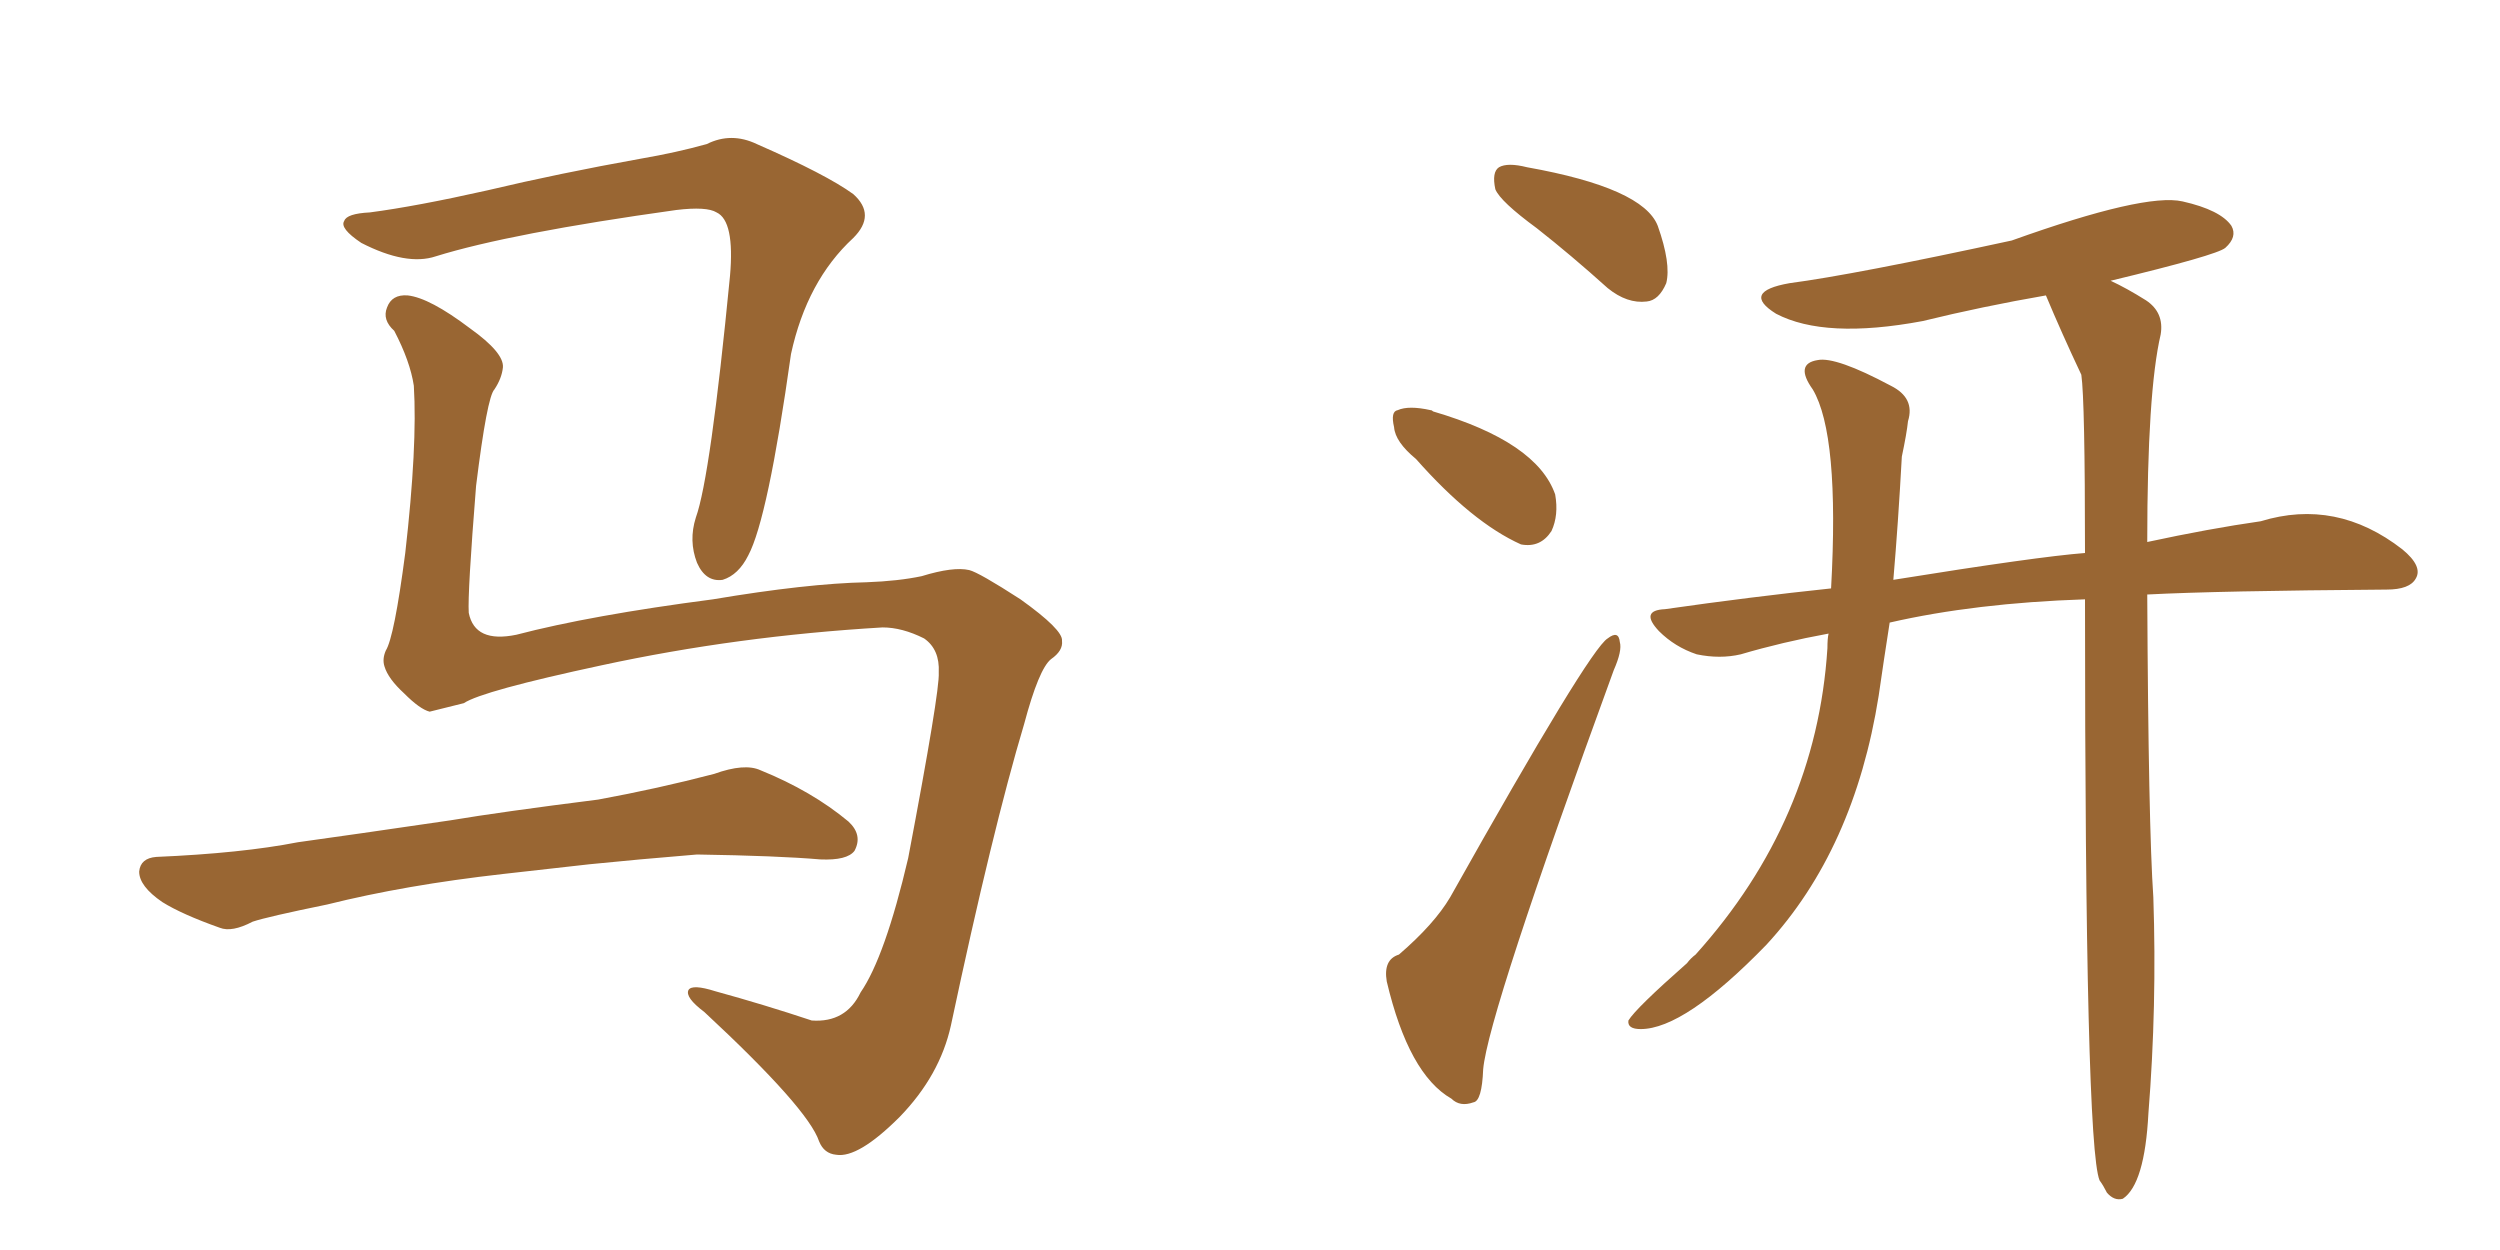 <svg xmlns="http://www.w3.org/2000/svg" xmlns:xlink="http://www.w3.org/1999/xlink" width="300" height="150"><path fill="#996633" padding="10" d="M105.91 75.29L105.91 75.29Q88.48 76.32 72.22 79.83L72.22 79.83Q57.86 82.91 55.66 84.38L55.66 84.38Q53.32 84.96 51.56 85.40L51.56 85.40Q50.39 85.11 48.49 83.20L48.49 83.20Q46.58 81.45 46.14 79.98L46.14 79.98Q45.85 79.10 46.29 78.08L46.29 78.08Q47.31 76.46 48.63 66.36L48.63 66.36Q50.10 53.47 49.66 46.29L49.66 46.29Q49.22 43.36 47.31 39.70L47.31 39.70Q45.85 38.38 46.44 36.91L46.44 36.91Q47.02 35.30 48.93 35.45L48.93 35.45Q51.56 35.74 56.40 39.40L56.40 39.40Q60.50 42.33 60.35 44.09L60.35 44.09Q60.21 45.41 59.33 46.73L59.33 46.73Q58.45 47.61 57.13 58.30L57.13 58.30Q56.10 71.19 56.25 73.54L56.25 73.54Q56.98 77.20 61.96 76.17L61.96 76.17Q70.90 73.83 85.55 71.92L85.55 71.92Q96.83 70.02 104.00 69.87L104.00 69.87Q107.81 69.73 110.60 69.14L110.60 69.14Q114.40 67.97 116.31 68.41L116.31 68.41Q117.48 68.70 122.46 71.92L122.46 71.92Q127.59 75.59 127.44 76.90L127.44 76.90Q127.59 78.08 126.12 79.10L126.12 79.10Q124.66 80.27 122.90 86.87L122.90 86.87Q119.09 99.61 114.11 123.05L114.11 123.05Q112.79 129.05 107.96 134.03L107.96 134.03Q102.98 139.01 100.34 138.57L100.34 138.57Q98.88 138.43 98.29 136.96L98.29 136.96Q96.97 133.01 84.52 121.44L84.52 121.44Q82.18 119.68 82.62 118.80L82.62 118.80Q83.06 118.07 85.84 118.95L85.84 118.95Q91.70 120.56 97.41 122.46L97.41 122.46Q101.51 122.75 103.27 119.09L103.27 119.09Q106.20 114.84 108.98 102.98L108.98 102.98Q112.79 82.91 112.65 80.71L112.65 80.71Q112.79 77.93 110.89 76.61L110.89 76.61Q108.25 75.29 105.91 75.29ZM44.38 25.49L44.38 25.49Q49.95 24.76 58.45 22.85L58.45 22.85Q67.09 20.80 76.90 19.04L76.90 19.04Q81.15 18.31 84.81 17.29L84.81 17.29Q87.74 15.82 90.82 17.29L90.82 17.29Q99.17 20.95 102.39 23.29L102.39 23.29Q105.18 25.78 102.39 28.56L102.39 28.56Q96.83 33.69 94.92 42.48L94.92 42.48Q92.14 62.26 89.79 66.65L89.79 66.65Q88.62 68.99 86.72 69.58L86.72 69.58Q84.67 69.87 83.64 67.53L83.64 67.53Q82.62 64.89 83.50 62.11L83.50 62.11Q85.25 57.28 87.60 33.11L87.60 33.11Q88.18 26.51 85.99 25.49L85.99 25.49Q84.81 24.76 81.15 25.20L81.15 25.20Q61.23 27.98 52.29 30.76L52.29 30.76Q48.78 31.93 43.36 29.15L43.36 29.15Q40.72 27.39 41.31 26.51L41.31 26.51Q41.60 25.63 44.38 25.49ZM60.35 104.88L60.35 104.88L60.35 104.88Q48.63 106.20 39.26 108.54L39.26 108.54Q32.08 110.01 30.32 110.60L30.32 110.60Q27.83 111.91 26.37 111.33L26.37 111.33Q21.83 109.72 19.48 108.25L19.48 108.25Q16.70 106.35 16.70 104.59L16.70 104.59Q16.85 102.98 18.75 102.83L18.75 102.83Q29.00 102.39 35.74 101.07L35.74 101.07Q42.04 100.20 54.05 98.44L54.05 98.44Q60.21 97.41 71.78 95.95L71.78 95.95Q78.96 94.63 85.69 92.87L85.69 92.87Q89.36 91.55 91.26 92.43L91.26 92.43Q97.41 94.92 101.81 98.58L101.81 98.58Q103.56 100.20 102.54 102.10L102.54 102.10Q101.66 103.27 98.44 103.13L98.44 103.13Q93.31 102.69 83.64 102.54L83.64 102.54Q76.46 103.13 70.75 103.71L70.75 103.71Q65.63 104.30 60.35 104.88ZM250.20 71.92L250.20 71.92Q237.01 72.36 226.76 74.71L226.76 74.71Q226.03 79.39 225.44 83.50L225.44 83.50Q222.51 101.95 211.96 113.38L211.96 113.38Q202.15 123.49 196.88 123.49L196.88 123.49Q195.26 123.49 195.41 122.46L195.41 122.46Q196.29 121.00 202.44 115.58L202.44 115.58Q202.88 114.99 203.47 114.55L203.47 114.55Q217.97 98.44 219.29 77.78L219.29 77.78Q219.29 76.61 219.43 76.03L219.43 76.03Q213.87 77.05 208.89 78.52L208.89 78.52Q206.40 79.10 203.61 78.52L203.61 78.52Q200.98 77.64 199.07 75.73L199.07 75.73Q196.73 73.24 199.80 73.10L199.80 73.10Q210.06 71.63 219.73 70.61L219.73 70.61Q220.75 52.15 217.53 46.73L217.53 46.73Q215.33 43.65 218.12 43.21L218.12 43.21Q220.31 42.77 226.90 46.29L226.90 46.29Q229.83 47.75 228.96 50.54L228.96 50.54Q228.81 52.00 228.22 54.79L228.22 54.79Q227.78 62.84 227.20 69.58L227.20 69.58Q244.48 66.80 250.20 66.36L250.20 66.36Q250.20 48.05 249.76 44.97L249.76 44.97Q247.41 39.99 245.51 35.45L245.51 35.45Q237.89 36.77 230.71 38.53L230.71 38.53Q218.99 40.72 213.13 37.65L213.13 37.65Q208.89 35.01 214.75 33.98L214.75 33.98Q222.51 32.96 241.41 28.86L241.41 28.86Q257.37 23.14 261.91 24.17L261.91 24.17Q266.46 25.20 267.77 27.10L267.77 27.10Q268.51 28.42 267.04 29.74L267.04 29.74Q266.02 30.62 253.27 33.69L253.27 33.69Q255.18 34.57 257.52 36.04L257.52 36.04Q259.72 37.50 259.28 40.14L259.28 40.14Q257.67 47.02 257.67 65.04L257.67 65.04Q265.14 63.43 271.29 62.55L271.29 62.55Q280.37 59.77 288.28 65.92L288.28 65.92Q290.77 67.97 289.89 69.43L289.89 69.43Q289.16 70.75 286.38 70.75L286.38 70.75Q266.16 70.90 257.67 71.34L257.67 71.34Q257.81 99.17 258.40 107.67L258.40 107.67Q258.84 120.70 257.81 133.59L257.81 133.59Q257.37 142.09 254.74 143.85L254.74 143.85Q253.71 144.14 252.83 143.12L252.83 143.12Q252.39 142.24 251.95 141.65L251.95 141.65Q250.20 137.40 250.20 71.92ZM184.42 27.39L184.42 27.39Q180.03 24.17 179.44 22.71L179.44 22.71Q179.00 20.65 179.88 20.07L179.88 20.07Q180.91 19.48 183.25 20.07L183.25 20.07Q197.17 22.56 198.93 27.10L198.93 27.10Q200.54 31.64 199.95 33.98L199.95 33.98Q199.07 36.04 197.61 36.18L197.61 36.18Q195.26 36.47 192.92 34.57L192.92 34.57Q188.53 30.62 184.42 27.39ZM169.92 55.08L169.92 55.08Q167.43 53.03 167.29 51.27L167.29 51.27Q166.85 49.37 167.72 49.22L167.72 49.22Q169.04 48.63 171.68 49.22L171.68 49.22Q171.83 49.22 171.97 49.37L171.97 49.37Q184.42 53.03 186.62 59.33L186.62 59.33Q187.06 61.82 186.18 63.72L186.18 63.72Q184.86 65.77 182.52 65.33L182.52 65.33Q176.66 62.70 169.92 55.08ZM167.87 114.55L167.87 114.55L167.87 114.55Q172.12 110.89 174.02 107.67L174.02 107.67Q190.72 77.93 192.92 76.61L192.92 76.61Q194.24 75.59 194.38 77.05L194.38 77.05Q194.68 78.08 193.65 80.42L193.65 80.42Q178.56 121.73 177.98 128.32L177.98 128.32Q177.83 132.13 176.81 132.28L176.81 132.28Q175.20 132.86 174.17 131.84L174.17 131.84Q169.04 128.91 166.41 117.77L166.41 117.77Q165.97 115.14 167.87 114.55Z"/></svg>